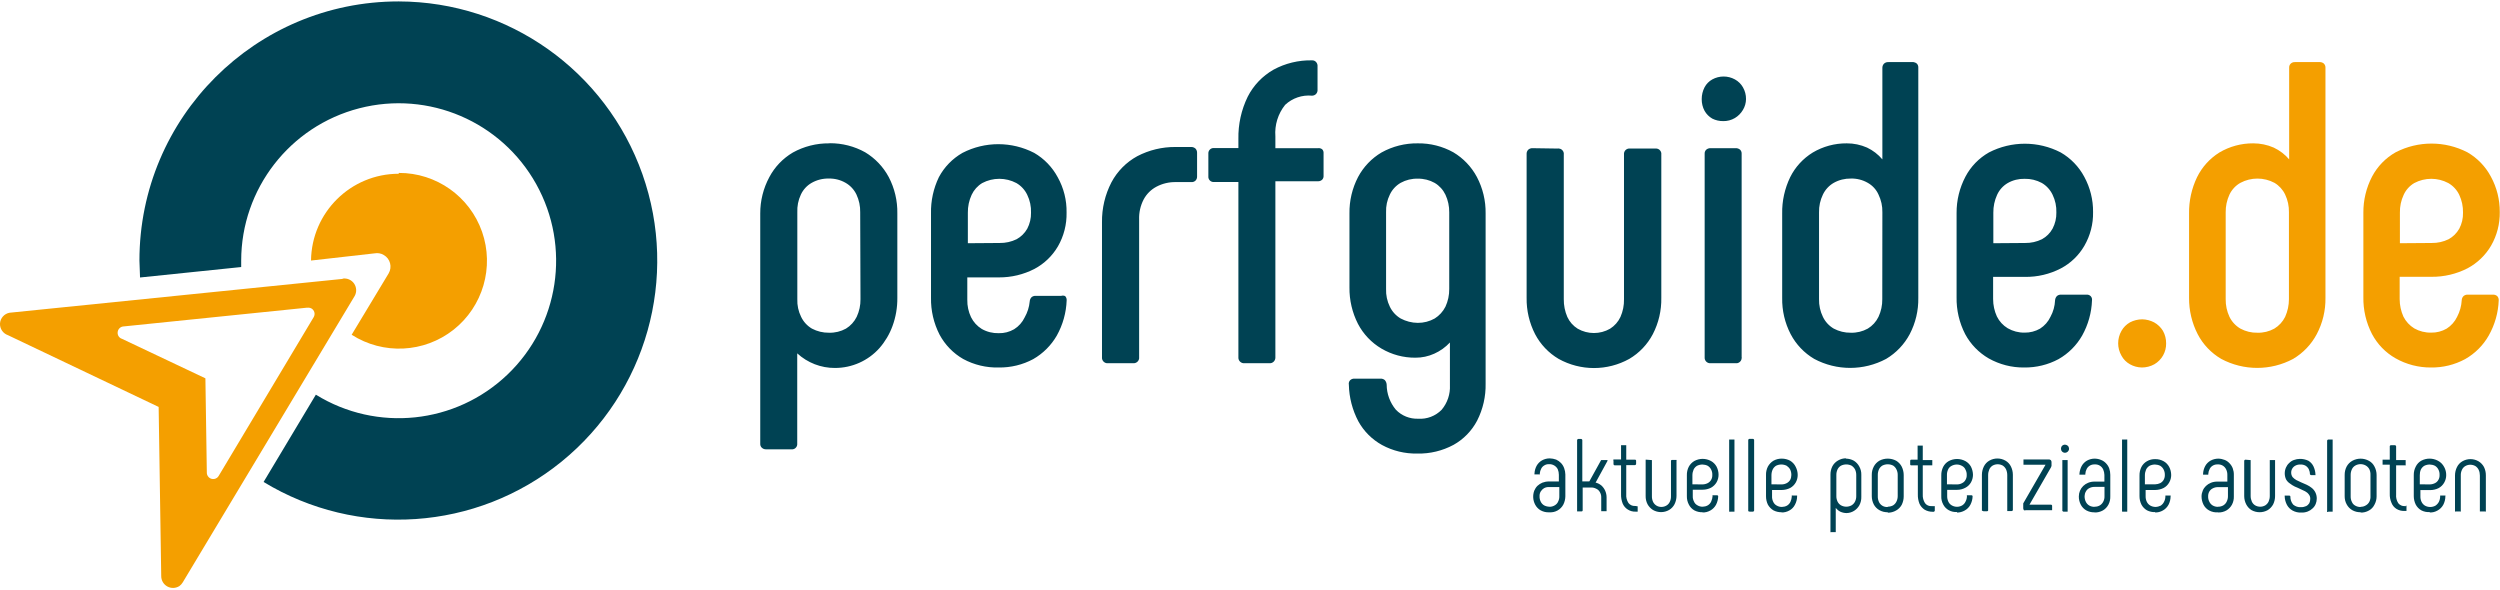 <?xml version="1.0" encoding="UTF-8"?>
<svg xmlns="http://www.w3.org/2000/svg" xmlns:xlink="http://www.w3.org/1999/xlink" width="212pt" height="50pt" viewBox="0 0 212 50" version="1.1">
<g id="surface1">
<path style=" stroke:none;fill-rule:nonzero;fill:rgb(0%,25.882%,32.549%);fill-opacity:1;" d="M 169.035 20.625 L 169.035 18.039 C 169.027 17.516 169.137 16.996 169.355 16.52 C 169.543 16.105 169.859 15.754 170.254 15.523 C 170.691 15.273 171.188 15.152 171.691 15.164 C 172.195 15.152 172.695 15.273 173.141 15.512 C 173.539 15.742 173.859 16.094 174.059 16.512 C 174.289 16.984 174.398 17.504 174.379 18.027 C 174.391 18.5 174.277 18.969 174.059 19.387 C 173.852 19.766 173.539 20.078 173.16 20.285 C 172.715 20.504 172.227 20.613 171.73 20.605 Z M 171.652 31.164 C 172.668 31.176 173.672 30.934 174.566 30.453 C 175.402 29.977 176.09 29.289 176.566 28.457 C 177.078 27.539 177.367 26.512 177.402 25.461 C 177.422 25.332 177.375 25.203 177.285 25.109 C 177.191 25.02 177.062 24.973 176.934 24.988 L 174.777 24.988 C 174.652 24.98 174.527 25.02 174.43 25.102 C 174.336 25.199 174.281 25.324 174.27 25.461 C 174.25 25.953 174.117 26.434 173.879 26.867 C 173.688 27.277 173.383 27.621 173 27.867 C 172.598 28.098 172.145 28.215 171.68 28.207 C 171.18 28.215 170.688 28.086 170.254 27.836 C 169.859 27.598 169.539 27.25 169.336 26.836 C 169.125 26.375 169.016 25.871 169.016 25.359 L 169.016 23.48 L 171.711 23.48 C 172.77 23.496 173.816 23.25 174.758 22.762 C 175.59 22.324 176.281 21.66 176.754 20.844 C 177.254 19.977 177.512 18.992 177.492 17.988 C 177.504 16.941 177.246 15.91 176.746 14.992 C 176.285 14.129 175.594 13.414 174.746 12.926 C 172.84 11.941 170.574 11.941 168.664 12.926 C 167.816 13.406 167.121 14.121 166.668 14.984 C 166.172 15.93 165.914 16.98 165.918 18.051 L 165.918 25.199 C 165.898 26.289 166.148 27.367 166.648 28.336 C 167.109 29.195 167.801 29.906 168.645 30.395 C 169.562 30.91 170.598 31.176 171.652 31.164 Z M 159.617 25.371 C 159.625 25.887 159.516 26.398 159.297 26.867 C 159.098 27.281 158.781 27.629 158.387 27.867 C 157.949 28.109 157.453 28.23 156.949 28.215 C 156.445 28.223 155.949 28.102 155.504 27.867 C 155.102 27.633 154.781 27.285 154.582 26.867 C 154.355 26.402 154.242 25.887 154.254 25.371 L 154.254 18.008 C 154.242 17.488 154.355 16.969 154.582 16.5 C 154.781 16.082 155.102 15.734 155.504 15.504 C 155.949 15.254 156.449 15.133 156.961 15.141 C 157.461 15.129 157.953 15.254 158.387 15.504 C 158.789 15.73 159.109 16.078 159.297 16.5 C 159.523 16.965 159.637 17.48 159.625 18 Z M 162.262 5.266 L 160.145 5.266 C 160.008 5.254 159.871 5.301 159.766 5.395 C 159.676 5.488 159.625 5.613 159.625 5.746 L 159.625 13.516 C 159.27 13.094 158.828 12.754 158.328 12.516 C 157.785 12.277 157.195 12.152 156.602 12.156 C 155.59 12.148 154.594 12.418 153.723 12.934 C 152.902 13.438 152.238 14.16 151.809 15.023 C 151.344 15.984 151.109 17.043 151.129 18.109 L 151.129 25.258 C 151.109 26.328 151.355 27.387 151.848 28.336 C 152.305 29.207 152.996 29.934 153.844 30.434 C 155.75 31.453 158.039 31.453 159.945 30.434 C 160.793 29.93 161.484 29.203 161.945 28.336 C 162.441 27.387 162.691 26.332 162.672 25.258 L 162.672 5.734 C 162.68 5.605 162.633 5.48 162.543 5.387 C 162.461 5.32 162.367 5.281 162.262 5.266 Z M 145.066 30.801 L 147.184 30.801 C 147.305 30.816 147.43 30.781 147.527 30.699 C 147.621 30.621 147.684 30.508 147.691 30.383 C 147.703 30.352 147.703 30.316 147.691 30.285 L 147.691 13.035 C 147.699 12.91 147.652 12.785 147.562 12.695 C 147.457 12.605 147.32 12.559 147.184 12.566 L 145.066 12.566 C 144.926 12.559 144.789 12.605 144.688 12.695 C 144.594 12.785 144.547 12.91 144.555 13.035 L 144.555 30.285 C 144.543 30.406 144.578 30.531 144.656 30.629 C 144.734 30.727 144.852 30.789 144.977 30.801 Z M 146.125 10.27 C 146.473 10.277 146.82 10.188 147.121 10.008 C 147.402 9.84 147.637 9.602 147.801 9.32 C 147.969 9.043 148.059 8.727 148.062 8.402 C 148.066 8.051 147.977 7.707 147.801 7.402 C 147.641 7.121 147.406 6.891 147.121 6.734 C 146.523 6.406 145.801 6.406 145.203 6.734 C 144.926 6.887 144.695 7.121 144.547 7.402 C 144.387 7.711 144.305 8.055 144.305 8.402 C 144.301 8.75 144.383 9.094 144.547 9.398 C 144.703 9.676 144.93 9.902 145.203 10.059 C 145.488 10.203 145.805 10.273 146.125 10.27 Z M 129.965 12.566 C 129.828 12.559 129.695 12.605 129.594 12.695 C 129.496 12.797 129.445 12.934 129.457 13.074 L 129.457 25.258 C 129.441 26.328 129.688 27.383 130.176 28.336 C 130.633 29.207 131.324 29.934 132.172 30.434 C 134.035 31.469 136.301 31.469 138.164 30.434 C 139.012 29.934 139.703 29.207 140.16 28.336 C 140.652 27.387 140.898 26.328 140.879 25.258 L 140.879 13.105 C 140.895 12.984 140.859 12.859 140.781 12.766 C 140.707 12.668 140.594 12.609 140.473 12.598 C 140.438 12.59 140.406 12.59 140.371 12.598 L 138.223 12.598 C 138.102 12.582 137.98 12.617 137.883 12.695 C 137.789 12.77 137.727 12.883 137.715 13.004 L 137.715 25.371 C 137.727 25.887 137.625 26.402 137.414 26.879 C 137.223 27.289 136.918 27.633 136.535 27.875 C 135.688 28.363 134.641 28.363 133.789 27.875 C 133.406 27.637 133.098 27.289 132.91 26.879 C 132.703 26.402 132.602 25.887 132.609 25.371 L 132.609 13.105 C 132.625 12.984 132.59 12.859 132.512 12.766 C 132.438 12.668 132.324 12.609 132.203 12.598 C 132.168 12.586 132.133 12.586 132.102 12.598 Z M 120.227 27.379 C 119.723 27.375 119.223 27.246 118.777 27.008 C 118.379 26.773 118.059 26.426 117.859 26.008 C 117.629 25.539 117.52 25.023 117.539 24.5 L 117.539 18 C 117.52 17.48 117.629 16.965 117.859 16.5 C 118.055 16.082 118.379 15.734 118.777 15.504 C 119.223 15.258 119.723 15.137 120.227 15.152 C 120.73 15.141 121.227 15.266 121.664 15.512 C 122.059 15.746 122.375 16.094 122.574 16.512 C 122.793 16.98 122.902 17.492 122.895 18.008 L 122.895 24.5 C 122.902 25.02 122.793 25.535 122.574 26.008 C 122.367 26.418 122.055 26.762 121.664 27.008 C 121.227 27.254 120.73 27.383 120.227 27.379 Z M 120.227 12.156 C 119.156 12.141 118.098 12.406 117.16 12.926 C 116.316 13.422 115.625 14.145 115.164 15.012 C 114.668 15.965 114.418 17.027 114.434 18.098 L 114.434 24.379 C 114.422 25.449 114.668 26.504 115.152 27.457 C 115.609 28.332 116.301 29.062 117.152 29.562 C 118.023 30.074 119.016 30.34 120.027 30.332 C 120.578 30.336 121.125 30.219 121.625 29.992 C 122.125 29.77 122.578 29.445 122.953 29.043 L 122.953 32.66 C 122.992 33.418 122.742 34.164 122.254 34.746 C 121.734 35.281 121 35.559 120.258 35.508 C 119.547 35.531 118.863 35.258 118.371 34.746 C 117.871 34.148 117.594 33.398 117.59 32.621 C 117.582 32.477 117.527 32.34 117.43 32.23 C 117.332 32.148 117.207 32.105 117.082 32.109 L 114.855 32.109 C 114.715 32.102 114.582 32.152 114.484 32.25 C 114.395 32.352 114.355 32.488 114.383 32.621 C 114.406 33.707 114.684 34.777 115.191 35.734 C 115.656 36.578 116.352 37.27 117.191 37.734 C 118.109 38.234 119.141 38.484 120.188 38.461 C 121.258 38.488 122.32 38.23 123.262 37.723 C 124.117 37.246 124.809 36.531 125.262 35.668 C 125.758 34.691 126.004 33.613 125.98 32.52 L 125.98 18.098 C 125.996 17.023 125.742 15.961 125.242 15.012 C 124.781 14.145 124.09 13.418 123.242 12.914 C 122.32 12.402 121.281 12.141 120.227 12.156 Z M 111.77 12.566 L 108.152 12.566 L 108.152 11.566 C 108.078 10.602 108.375 9.645 108.98 8.891 C 109.594 8.316 110.422 8.035 111.258 8.113 C 111.387 8.113 111.508 8.062 111.598 7.973 C 111.695 7.871 111.742 7.73 111.727 7.594 L 111.727 5.633 C 111.742 5.496 111.695 5.355 111.598 5.254 C 111.512 5.16 111.387 5.109 111.258 5.117 C 110.117 5.094 108.988 5.367 107.984 5.914 C 107.051 6.449 106.293 7.242 105.805 8.203 C 105.262 9.316 104.992 10.547 105.016 11.785 L 105.016 12.555 L 102.938 12.555 C 102.699 12.539 102.492 12.715 102.469 12.957 L 102.469 14.953 C 102.457 15.07 102.496 15.188 102.57 15.277 C 102.645 15.367 102.754 15.422 102.867 15.434 L 105.016 15.434 L 105.016 30.285 C 104.992 30.543 105.18 30.77 105.438 30.801 L 107.645 30.801 C 107.77 30.812 107.895 30.77 107.992 30.684 C 108.086 30.598 108.145 30.48 108.152 30.352 L 108.152 15.371 L 111.77 15.371 C 111.895 15.375 112.02 15.328 112.117 15.242 C 112.207 15.148 112.25 15.02 112.238 14.895 L 112.238 12.996 C 112.25 12.871 112.207 12.746 112.117 12.656 C 112.016 12.582 111.891 12.547 111.77 12.566 Z M 93.969 30.801 L 96.086 30.801 C 96.34 30.824 96.566 30.645 96.598 30.395 L 96.598 18.617 C 96.578 18.027 96.707 17.445 96.977 16.922 C 97.223 16.457 97.602 16.078 98.066 15.832 C 98.574 15.562 99.145 15.43 99.723 15.441 L 101.031 15.441 C 101.16 15.453 101.289 15.402 101.383 15.312 C 101.469 15.223 101.516 15.098 101.512 14.973 L 101.512 12.977 C 101.52 12.84 101.473 12.707 101.383 12.605 C 101.285 12.516 101.16 12.465 101.031 12.465 L 99.691 12.465 C 98.559 12.453 97.441 12.723 96.438 13.246 C 95.508 13.754 94.746 14.527 94.25 15.461 C 93.707 16.508 93.434 17.672 93.449 18.848 L 93.449 30.285 C 93.422 30.539 93.605 30.77 93.859 30.801 Z M 82.074 20.625 L 82.074 18.039 C 82.066 17.516 82.176 16.996 82.395 16.52 C 82.59 16.105 82.902 15.758 83.293 15.523 C 84.199 15.043 85.285 15.043 86.191 15.523 C 86.59 15.754 86.91 16.102 87.109 16.52 C 87.34 16.992 87.449 17.516 87.43 18.039 C 87.441 18.512 87.328 18.98 87.109 19.398 C 86.898 19.77 86.586 20.078 86.211 20.285 C 85.762 20.504 85.27 20.613 84.773 20.605 Z M 84.703 31.164 C 85.719 31.176 86.723 30.934 87.617 30.453 C 88.449 29.977 89.141 29.285 89.617 28.457 C 90.129 27.539 90.418 26.512 90.453 25.461 C 90.461 25.328 90.414 25.203 90.324 25.109 C 90.219 25.059 90.098 25.055 89.984 25.09 L 87.828 25.09 C 87.703 25.078 87.578 25.121 87.48 25.199 C 87.383 25.297 87.328 25.426 87.32 25.559 C 87.277 26.039 87.129 26.5 86.891 26.918 C 86.695 27.328 86.387 27.676 86 27.918 C 85.605 28.148 85.152 28.266 84.691 28.254 C 84.188 28.266 83.691 28.145 83.254 27.895 C 82.863 27.656 82.547 27.309 82.344 26.898 C 82.125 26.438 82.016 25.93 82.027 25.418 L 82.027 23.523 L 84.723 23.523 C 85.766 23.527 86.793 23.281 87.719 22.805 C 88.551 22.363 89.242 21.699 89.715 20.887 C 90.215 20.016 90.465 19.031 90.445 18.027 C 90.465 16.98 90.207 15.949 89.695 15.031 C 89.234 14.172 88.543 13.453 87.699 12.965 C 85.789 11.98 83.523 11.98 81.617 12.965 C 80.77 13.449 80.078 14.16 79.617 15.023 C 79.156 15.98 78.926 17.035 78.949 18.098 L 78.949 25.25 C 78.93 26.34 79.18 27.418 79.68 28.387 C 80.141 29.242 80.832 29.957 81.676 30.441 C 82.605 30.945 83.648 31.191 84.703 31.164 Z M 72.969 25.371 C 72.977 25.887 72.867 26.398 72.648 26.867 C 72.445 27.281 72.129 27.629 71.738 27.867 C 71.301 28.109 70.801 28.23 70.301 28.215 C 69.797 28.223 69.297 28.102 68.852 27.867 C 68.453 27.633 68.133 27.285 67.934 26.867 C 67.703 26.402 67.594 25.887 67.613 25.371 L 67.613 18.008 C 67.59 17.488 67.691 16.973 67.914 16.5 C 68.109 16.082 68.43 15.73 68.832 15.504 C 69.273 15.254 69.773 15.129 70.281 15.141 C 70.781 15.129 71.273 15.254 71.707 15.504 C 72.109 15.734 72.43 16.082 72.629 16.5 C 72.848 16.969 72.957 17.48 72.945 18 Z M 70.309 12.156 C 69.234 12.145 68.176 12.414 67.234 12.934 C 66.387 13.434 65.695 14.156 65.238 15.023 C 64.73 15.969 64.465 17.027 64.469 18.098 L 64.469 37.633 C 64.461 37.762 64.512 37.887 64.609 37.973 C 64.711 38.066 64.848 38.113 64.988 38.102 L 67.133 38.102 C 67.25 38.113 67.367 38.074 67.453 37.996 C 67.543 37.918 67.598 37.809 67.605 37.695 L 67.605 29.965 C 68.477 30.766 69.625 31.211 70.809 31.203 C 72.246 31.203 73.617 30.594 74.574 29.523 C 75.055 28.973 75.434 28.336 75.684 27.648 C 75.965 26.883 76.102 26.074 76.094 25.258 L 76.094 18.098 C 76.113 17.023 75.863 15.965 75.363 15.012 C 74.898 14.145 74.211 13.422 73.367 12.914 C 72.449 12.402 71.418 12.141 70.371 12.145 Z M 70.309 12.156 "/>
<path style=" stroke:none;fill-rule:nonzero;fill:rgb(95.686%,62.353%,0%);fill-opacity:1;" d="M 203.512 20.625 L 203.512 18.039 C 203.5 17.516 203.609 16.996 203.832 16.52 C 204.02 16.105 204.336 15.754 204.73 15.523 C 205.633 15.043 206.715 15.043 207.617 15.523 C 208.02 15.754 208.344 16.102 208.543 16.52 C 208.766 16.996 208.875 17.516 208.863 18.039 C 208.875 18.512 208.766 18.98 208.543 19.398 C 208.332 19.77 208.02 20.078 207.645 20.285 C 207.199 20.504 206.707 20.613 206.207 20.605 Z M 206.137 31.164 C 207.152 31.18 208.152 30.934 209.043 30.453 C 209.879 29.98 210.57 29.289 211.043 28.457 C 211.562 27.539 211.855 26.512 211.891 25.461 C 211.898 25.328 211.852 25.203 211.762 25.109 C 211.664 25.023 211.539 24.98 211.41 24.988 L 209.262 24.988 C 209.137 24.98 209.012 25.02 208.914 25.102 C 208.816 25.195 208.758 25.324 208.754 25.461 C 208.727 25.953 208.594 26.43 208.363 26.867 C 208.168 27.277 207.859 27.625 207.477 27.867 C 207.078 28.098 206.625 28.215 206.168 28.207 C 205.664 28.219 205.168 28.094 204.73 27.848 C 204.336 27.605 204.016 27.262 203.809 26.848 C 203.602 26.383 203.492 25.879 203.492 25.371 L 203.492 23.473 L 206.188 23.473 C 207.25 23.484 208.297 23.238 209.242 22.754 C 210.074 22.312 210.766 21.648 211.242 20.836 C 211.742 19.969 211.996 18.98 211.98 17.98 C 211.988 16.934 211.73 15.902 211.23 14.984 C 210.773 14.121 210.082 13.402 209.234 12.914 C 207.324 11.93 205.059 11.93 203.152 12.914 C 202.301 13.395 201.609 14.109 201.152 14.973 C 200.66 15.918 200.406 16.973 200.414 18.039 L 200.414 25.191 C 200.395 26.281 200.645 27.355 201.145 28.324 C 201.602 29.188 202.293 29.902 203.141 30.383 C 204.055 30.902 205.086 31.168 206.137 31.164 Z M 194.102 25.371 C 194.102 25.887 193.992 26.395 193.781 26.867 C 193.578 27.281 193.258 27.629 192.863 27.867 C 192.426 28.109 191.93 28.23 191.426 28.215 C 190.926 28.227 190.43 28.105 189.988 27.867 C 189.586 27.633 189.262 27.285 189.059 26.867 C 188.84 26.398 188.73 25.887 188.738 25.371 L 188.738 18.008 C 188.73 17.488 188.84 16.973 189.059 16.5 C 189.258 16.082 189.582 15.73 189.988 15.504 C 190.891 15.023 191.973 15.023 192.875 15.504 C 193.27 15.738 193.586 16.086 193.781 16.5 C 194.004 16.969 194.113 17.48 194.102 18 Z M 196.75 5.266 L 194.633 5.266 C 194.492 5.254 194.355 5.301 194.254 5.395 C 194.16 5.488 194.113 5.613 194.121 5.746 L 194.121 13.516 C 193.762 13.094 193.316 12.754 192.812 12.516 C 192.266 12.277 191.676 12.156 191.078 12.156 C 190.066 12.148 189.07 12.418 188.199 12.934 C 187.391 13.441 186.734 14.164 186.312 15.023 C 185.848 15.984 185.617 17.043 185.633 18.109 L 185.633 25.258 C 185.625 26.328 185.875 27.387 186.363 28.336 C 186.816 29.211 187.512 29.938 188.359 30.434 C 190.266 31.453 192.555 31.453 194.461 30.434 C 195.309 29.93 196 29.207 196.461 28.336 C 196.961 27.391 197.215 26.332 197.199 25.258 L 197.199 5.734 C 197.203 5.605 197.152 5.477 197.059 5.387 C 196.969 5.312 196.863 5.273 196.75 5.266 Z M 181.629 31.164 C 182 31.164 182.363 31.07 182.688 30.891 C 183.316 30.527 183.699 29.852 183.688 29.125 C 183.691 28.75 183.602 28.383 183.418 28.055 C 183.234 27.754 182.977 27.508 182.668 27.336 C 182.359 27.176 182.016 27.086 181.668 27.078 C 181.305 27.078 180.941 27.168 180.621 27.336 C 180.32 27.508 180.07 27.754 179.902 28.055 C 179.527 28.711 179.527 29.512 179.902 30.164 C 180.066 30.469 180.316 30.723 180.621 30.891 C 180.93 31.066 181.273 31.156 181.629 31.164 Z M 181.629 31.164 "/>
<path style=" stroke:none;fill-rule:nonzero;fill:rgb(0%,25.882%,32.549%);fill-opacity:1;" d="M 190.398 38.98 C 190.352 38.988 190.316 39.027 190.309 39.07 L 190.309 42.066 C 190.309 42.312 190.367 42.551 190.477 42.766 C 190.582 42.969 190.734 43.137 190.926 43.258 C 191.355 43.496 191.879 43.496 192.305 43.258 C 192.5 43.137 192.656 42.969 192.766 42.766 C 192.871 42.551 192.926 42.312 192.926 42.066 L 192.926 39.07 C 192.93 39.051 192.93 39.031 192.926 39.012 C 192.902 39.004 192.875 39.004 192.855 39.012 L 192.477 39.012 C 192.469 39.031 192.469 39.051 192.477 39.07 L 192.477 42.066 C 192.477 42.23 192.441 42.391 192.375 42.539 C 192.312 42.668 192.215 42.777 192.094 42.855 C 191.828 43.008 191.504 43.008 191.238 42.855 C 191.113 42.781 191.016 42.668 190.957 42.539 C 190.891 42.391 190.855 42.23 190.855 42.066 L 190.855 39.07 C 190.863 39.051 190.863 39.031 190.855 39.012 C 190.836 39.004 190.809 39.004 190.785 39.012 Z M 188.102 42.977 C 187.941 42.984 187.781 42.949 187.641 42.867 C 187.516 42.793 187.414 42.68 187.352 42.547 C 187.277 42.406 187.242 42.246 187.25 42.09 C 187.246 41.953 187.277 41.816 187.34 41.699 C 187.41 41.578 187.508 41.48 187.633 41.418 C 187.77 41.344 187.922 41.305 188.082 41.309 L 188.93 41.309 L 188.93 42.066 C 188.934 42.227 188.898 42.383 188.828 42.527 C 188.77 42.66 188.672 42.77 188.551 42.848 C 188.414 42.93 188.258 42.973 188.102 42.969 Z M 188.102 43.457 C 188.344 43.465 188.586 43.406 188.801 43.285 C 188.996 43.168 189.16 43 189.27 42.797 C 189.383 42.582 189.438 42.34 189.43 42.098 L 189.43 40.262 C 189.434 40.078 189.402 39.895 189.34 39.723 C 189.281 39.562 189.188 39.414 189.07 39.293 C 188.957 39.168 188.816 39.066 188.66 39.004 C 188.484 38.934 188.297 38.895 188.109 38.891 C 187.879 38.895 187.652 38.953 187.453 39.062 C 187.262 39.172 187.105 39.328 187 39.523 C 186.891 39.727 186.828 39.957 186.82 40.191 C 186.82 40.191 186.82 40.191 186.82 40.25 C 186.84 40.258 186.863 40.258 186.883 40.25 L 187.203 40.25 C 187.219 40.262 187.242 40.262 187.262 40.25 C 187.27 40.23 187.27 40.211 187.262 40.191 C 187.27 40.039 187.312 39.895 187.383 39.762 C 187.441 39.645 187.535 39.547 187.652 39.48 C 187.77 39.41 187.91 39.375 188.051 39.383 C 188.359 39.359 188.652 39.527 188.781 39.812 C 188.848 39.953 188.883 40.113 188.879 40.27 L 188.879 40.84 L 188.031 40.84 C 187.844 40.836 187.656 40.871 187.48 40.941 C 187.324 41.004 187.184 41.094 187.062 41.211 C 186.945 41.324 186.852 41.457 186.793 41.609 C 186.727 41.762 186.691 41.93 186.691 42.098 C 186.691 42.344 186.75 42.586 186.863 42.809 C 186.969 43.008 187.133 43.176 187.332 43.285 C 187.566 43.414 187.836 43.469 188.102 43.445 Z M 181.887 41.07 L 181.887 40.301 C 181.887 40.137 181.922 39.973 181.988 39.82 C 182.051 39.688 182.152 39.578 182.277 39.5 C 182.422 39.43 182.578 39.391 182.738 39.391 C 182.895 39.395 183.047 39.43 183.188 39.5 C 183.312 39.578 183.414 39.688 183.477 39.82 C 183.551 39.961 183.582 40.121 183.578 40.281 C 183.582 40.422 183.547 40.566 183.477 40.691 C 183.41 40.809 183.309 40.906 183.188 40.969 C 183.055 41.031 182.914 41.066 182.766 41.07 Z M 182.738 43.457 C 182.977 43.465 183.211 43.406 183.418 43.285 C 183.613 43.176 183.777 43.008 183.887 42.809 C 184.004 42.586 184.066 42.34 184.066 42.09 C 184.078 42.066 184.078 42.039 184.066 42.02 L 183.688 42.02 C 183.688 42.02 183.637 42.02 183.625 42.02 C 183.617 42.039 183.617 42.066 183.625 42.09 C 183.625 42.254 183.586 42.414 183.508 42.559 C 183.445 42.688 183.348 42.797 183.227 42.879 C 183.09 42.945 182.941 42.984 182.789 42.988 C 182.629 42.988 182.473 42.945 182.336 42.867 C 182.211 42.793 182.109 42.68 182.047 42.547 C 181.98 42.406 181.945 42.246 181.949 42.09 L 181.949 41.551 L 182.766 41.551 C 183.012 41.547 183.258 41.492 183.477 41.379 C 183.676 41.273 183.836 41.113 183.945 40.918 C 184.059 40.727 184.117 40.504 184.117 40.281 C 184.113 40.039 184.059 39.805 183.945 39.59 C 183.836 39.391 183.676 39.223 183.477 39.113 C 183.258 38.992 183.016 38.93 182.766 38.934 C 182.52 38.926 182.273 38.988 182.059 39.113 C 181.859 39.227 181.695 39.398 181.59 39.602 C 181.48 39.824 181.426 40.07 181.43 40.32 L 181.43 42.066 C 181.426 42.32 181.484 42.57 181.598 42.797 C 181.707 43 181.871 43.164 182.066 43.277 C 182.285 43.387 182.523 43.438 182.766 43.426 Z M 180.012 43.387 L 180.332 43.387 C 180.348 43.398 180.371 43.398 180.391 43.387 C 180.398 43.367 180.398 43.348 180.391 43.328 L 180.391 37.336 C 180.398 37.316 180.398 37.293 180.391 37.273 C 180.371 37.262 180.348 37.262 180.332 37.273 L 180.012 37.273 C 179.992 37.266 179.969 37.266 179.949 37.273 C 179.949 37.273 179.949 37.273 179.949 37.336 L 179.949 43.328 C 179.949 43.328 179.949 43.328 179.949 43.387 C 179.973 43.391 179.992 43.387 180.012 43.375 Z M 177.625 42.977 C 177.465 42.984 177.305 42.949 177.164 42.867 C 177.039 42.793 176.938 42.68 176.875 42.547 C 176.801 42.398 176.77 42.234 176.773 42.066 C 176.777 41.93 176.812 41.797 176.883 41.68 C 176.945 41.559 177.043 41.461 177.164 41.398 C 177.301 41.324 177.457 41.285 177.613 41.289 L 178.461 41.289 L 178.461 42.066 C 178.469 42.227 178.434 42.387 178.363 42.527 C 178.301 42.656 178.203 42.77 178.082 42.848 C 177.945 42.934 177.785 42.973 177.625 42.969 Z M 177.625 43.457 C 177.867 43.465 178.109 43.406 178.324 43.285 C 178.523 43.172 178.684 43 178.793 42.797 C 178.906 42.582 178.961 42.34 178.953 42.098 L 178.953 40.262 C 178.953 40.078 178.922 39.895 178.863 39.723 C 178.805 39.562 178.711 39.414 178.594 39.293 C 178.477 39.164 178.332 39.066 178.172 39.004 C 178.004 38.93 177.82 38.895 177.633 38.891 C 177.402 38.891 177.176 38.949 176.973 39.062 C 176.785 39.172 176.629 39.328 176.523 39.523 C 176.414 39.73 176.352 39.957 176.336 40.191 C 176.328 40.211 176.328 40.23 176.336 40.25 C 176.355 40.258 176.375 40.258 176.395 40.25 L 176.773 40.25 C 176.793 40.258 176.816 40.258 176.836 40.25 C 176.844 40.23 176.844 40.211 176.836 40.191 C 176.844 40.039 176.883 39.895 176.953 39.762 C 177.016 39.645 177.109 39.547 177.223 39.48 C 177.344 39.41 177.484 39.375 177.625 39.383 C 177.934 39.359 178.223 39.527 178.352 39.812 C 178.414 39.957 178.449 40.113 178.453 40.27 L 178.453 40.84 L 177.625 40.84 C 177.438 40.836 177.25 40.871 177.074 40.941 C 176.918 41.004 176.777 41.094 176.656 41.211 C 176.418 41.445 176.285 41.766 176.285 42.098 C 176.281 42.344 176.34 42.59 176.457 42.809 C 176.562 43.008 176.727 43.176 176.926 43.285 C 177.141 43.398 177.379 43.457 177.625 43.445 Z M 174.945 43.387 L 175.266 43.387 C 175.289 43.395 175.312 43.395 175.336 43.387 C 175.344 43.367 175.344 43.348 175.336 43.328 L 175.336 39.07 C 175.344 39.051 175.344 39.031 175.336 39.012 C 175.312 39.004 175.289 39.004 175.266 39.012 L 174.887 39.012 C 174.883 39.031 174.883 39.051 174.887 39.07 L 174.887 43.285 C 174.883 43.305 174.883 43.328 174.887 43.348 C 174.91 43.355 174.934 43.355 174.957 43.348 Z M 175.105 38.395 C 175.23 38.395 175.344 38.328 175.406 38.223 C 175.438 38.172 175.457 38.113 175.457 38.055 C 175.453 37.961 175.418 37.871 175.355 37.805 C 175.285 37.746 175.199 37.711 175.105 37.703 C 175.016 37.707 174.93 37.742 174.867 37.805 C 174.738 37.941 174.738 38.156 174.867 38.293 C 174.934 38.359 175.023 38.398 175.117 38.395 Z M 172.051 42.879 L 173.918 39.641 C 173.941 39.602 173.957 39.559 173.969 39.512 L 173.969 39.184 C 173.969 39.121 173.949 39.066 173.91 39.023 C 173.867 38.984 173.812 38.961 173.758 38.961 L 171.66 38.961 C 171.641 38.953 171.613 38.953 171.59 38.961 C 171.586 38.98 171.586 39.004 171.59 39.023 L 171.59 39.34 C 171.586 39.363 171.586 39.391 171.59 39.41 L 173.461 39.41 L 171.57 42.688 C 171.566 42.73 171.566 42.773 171.57 42.816 L 171.57 43.105 C 171.57 43.164 171.594 43.223 171.633 43.266 C 171.68 43.289 171.734 43.289 171.781 43.266 L 174.02 43.266 C 174.023 43.242 174.023 43.219 174.02 43.195 L 174.02 42.879 C 174.016 42.836 173.98 42.801 173.938 42.797 L 172.082 42.797 Z M 168.188 43.355 L 168.504 43.355 C 168.551 43.355 168.59 43.324 168.594 43.277 L 168.594 40.281 C 168.594 40.117 168.629 39.953 168.695 39.801 C 168.754 39.668 168.852 39.559 168.977 39.48 C 169.242 39.332 169.566 39.332 169.832 39.48 C 169.953 39.559 170.051 39.672 170.113 39.801 C 170.18 39.953 170.215 40.117 170.215 40.281 L 170.215 43.336 L 170.602 43.336 C 170.645 43.332 170.68 43.301 170.691 43.258 L 170.691 40.262 C 170.691 40.016 170.633 39.77 170.523 39.551 C 170.422 39.348 170.262 39.176 170.062 39.062 C 169.641 38.82 169.121 38.82 168.695 39.062 C 168.496 39.176 168.336 39.348 168.234 39.551 C 168.125 39.77 168.066 40.016 168.066 40.262 L 168.066 43.258 C 168.059 43.277 168.059 43.297 168.066 43.316 C 168.09 43.328 168.121 43.328 168.145 43.316 Z M 165.102 41.07 L 165.102 40.301 C 165.094 40.141 165.125 39.98 165.191 39.832 C 165.246 39.695 165.348 39.582 165.48 39.512 C 165.621 39.434 165.777 39.391 165.938 39.391 C 166.098 39.391 166.25 39.434 166.387 39.512 C 166.52 39.582 166.621 39.695 166.676 39.832 C 166.75 39.969 166.785 40.125 166.777 40.281 C 166.785 40.426 166.75 40.566 166.676 40.691 C 166.613 40.812 166.512 40.91 166.387 40.969 C 166.25 41.047 166.094 41.082 165.938 41.078 Z M 165.938 43.465 C 166.176 43.469 166.41 43.406 166.617 43.285 C 166.816 43.176 166.98 43.008 167.086 42.809 C 167.203 42.586 167.27 42.34 167.277 42.09 C 167.277 42.039 167.238 42 167.188 42 L 166.797 42 C 166.781 42.02 166.781 42.047 166.797 42.066 C 166.797 42.23 166.754 42.395 166.676 42.539 C 166.617 42.668 166.52 42.777 166.398 42.855 C 166.125 43.016 165.785 43.016 165.508 42.855 C 165.383 42.785 165.281 42.672 165.219 42.539 C 165.152 42.391 165.117 42.23 165.121 42.066 L 165.121 41.539 L 165.957 41.539 C 166.207 41.539 166.449 41.477 166.668 41.359 C 166.863 41.258 167.027 41.102 167.137 40.91 C 167.246 40.715 167.305 40.496 167.309 40.27 C 167.305 40.027 167.246 39.789 167.137 39.57 C 167.027 39.375 166.867 39.211 166.668 39.102 C 166.227 38.863 165.691 38.863 165.25 39.102 C 165.047 39.215 164.887 39.387 164.781 39.59 C 164.672 39.812 164.617 40.055 164.621 40.301 L 164.621 42.066 C 164.609 42.32 164.668 42.566 164.789 42.789 C 164.895 42.992 165.059 43.156 165.258 43.266 C 165.477 43.387 165.723 43.438 165.969 43.418 Z M 163.941 42.918 L 163.793 42.918 C 163.578 42.934 163.371 42.84 163.242 42.668 C 163.102 42.449 163.035 42.188 163.051 41.93 L 163.051 39.461 L 163.859 39.461 C 163.867 39.438 163.867 39.414 163.859 39.391 L 163.859 39.07 C 163.867 39.051 163.867 39.031 163.859 39.012 C 163.84 39.004 163.812 39.004 163.793 39.012 L 163.051 39.012 L 163.051 37.844 C 163.059 37.824 163.059 37.805 163.051 37.785 C 163.051 37.785 163.051 37.785 162.992 37.785 L 162.613 37.785 C 162.605 37.805 162.605 37.824 162.613 37.844 L 162.613 38.98 L 162.074 38.98 C 162.023 38.98 161.984 39.023 161.984 39.07 L 161.984 39.371 C 161.98 39.395 161.988 39.418 162.004 39.434 C 162.02 39.453 162.039 39.461 162.062 39.461 L 162.633 39.461 L 162.633 41.918 C 162.625 42.191 162.672 42.465 162.773 42.719 C 162.863 42.922 163.016 43.094 163.203 43.219 C 163.406 43.336 163.637 43.398 163.871 43.398 L 163.98 43.398 C 164.027 43.391 164.062 43.352 164.07 43.309 L 164.07 42.988 C 164.078 42.969 164.078 42.945 164.07 42.926 C 164.047 42.914 164.016 42.914 163.992 42.926 Z M 160.074 42.996 C 159.918 43.004 159.762 42.969 159.625 42.887 C 159.5 42.812 159.398 42.699 159.336 42.566 C 159.27 42.422 159.234 42.262 159.238 42.098 L 159.238 40.281 C 159.234 40.117 159.27 39.953 159.336 39.801 C 159.398 39.668 159.5 39.559 159.625 39.48 C 159.91 39.336 160.25 39.336 160.535 39.48 C 160.656 39.559 160.754 39.672 160.816 39.801 C 160.891 39.949 160.93 40.113 160.926 40.281 L 160.926 42.066 C 160.926 42.23 160.891 42.391 160.816 42.539 C 160.754 42.668 160.656 42.777 160.535 42.855 C 160.395 42.93 160.242 42.965 160.086 42.969 Z M 160.074 43.477 C 160.328 43.48 160.578 43.414 160.797 43.285 C 160.992 43.176 161.156 43.008 161.266 42.809 C 161.375 42.586 161.434 42.344 161.434 42.098 L 161.434 40.281 C 161.434 40.035 161.375 39.793 161.266 39.57 C 161.16 39.363 160.996 39.191 160.797 39.07 C 160.348 38.832 159.812 38.832 159.367 39.07 C 159.168 39.188 159.004 39.359 158.898 39.562 C 158.781 39.781 158.723 40.023 158.727 40.27 L 158.727 42.066 C 158.727 42.316 158.785 42.559 158.898 42.777 C 159.004 42.977 159.168 43.145 159.367 43.258 C 159.586 43.383 159.836 43.445 160.086 43.438 Z M 157.41 42.066 C 157.414 42.227 157.379 42.383 157.309 42.527 C 157.246 42.66 157.145 42.77 157.02 42.848 C 156.738 43.008 156.395 43.008 156.109 42.848 C 155.984 42.773 155.883 42.66 155.82 42.527 C 155.754 42.383 155.719 42.227 155.723 42.066 L 155.723 40.281 C 155.719 40.117 155.754 39.957 155.82 39.812 C 155.883 39.68 155.984 39.566 156.109 39.492 C 156.398 39.348 156.734 39.348 157.02 39.492 C 157.141 39.574 157.242 39.684 157.309 39.812 C 157.379 39.957 157.41 40.117 157.41 40.281 Z M 156.562 38.863 C 156.316 38.859 156.074 38.926 155.863 39.051 C 155.664 39.164 155.5 39.332 155.391 39.531 C 155.277 39.754 155.219 40 155.223 40.25 L 155.223 45.062 C 155.219 45.086 155.219 45.105 155.223 45.125 C 155.242 45.141 155.27 45.141 155.293 45.125 L 155.672 45.125 C 155.68 45.105 155.68 45.082 155.672 45.062 L 155.672 43.066 C 155.773 43.199 155.902 43.309 156.051 43.387 C 156.219 43.465 156.402 43.508 156.59 43.508 C 156.816 43.504 157.039 43.438 157.23 43.316 C 157.418 43.199 157.574 43.031 157.68 42.836 C 157.793 42.617 157.848 42.375 157.84 42.129 L 157.84 40.27 C 157.848 40.023 157.789 39.777 157.668 39.562 C 157.562 39.359 157.402 39.191 157.211 39.07 C 157 38.953 156.762 38.891 156.52 38.891 Z M 150.219 41.07 L 150.219 40.301 C 150.219 40.137 150.25 39.973 150.32 39.82 C 150.379 39.691 150.477 39.582 150.598 39.5 C 150.887 39.352 151.23 39.352 151.516 39.5 C 151.637 39.582 151.738 39.691 151.809 39.82 C 151.875 39.965 151.91 40.121 151.906 40.281 C 151.906 40.422 151.875 40.562 151.809 40.691 C 151.738 40.809 151.637 40.906 151.516 40.969 C 151.375 41.043 151.219 41.082 151.059 41.078 Z M 151.059 43.457 C 151.297 43.465 151.539 43.406 151.746 43.285 C 151.945 43.176 152.105 43.012 152.207 42.809 C 152.328 42.586 152.395 42.34 152.395 42.09 C 152.402 42.066 152.402 42.043 152.395 42.02 L 152.008 42.02 C 151.988 42.008 151.965 42.008 151.945 42.02 C 151.93 42.039 151.93 42.066 151.945 42.09 C 151.938 42.25 151.895 42.41 151.828 42.559 C 151.766 42.691 151.664 42.801 151.535 42.879 C 151.406 42.949 151.258 42.984 151.109 42.988 C 150.949 42.992 150.793 42.949 150.656 42.867 C 150.527 42.797 150.426 42.684 150.367 42.547 C 150.297 42.406 150.262 42.246 150.27 42.09 L 150.27 41.551 L 151.098 41.551 C 151.344 41.547 151.586 41.492 151.809 41.379 C 152.004 41.273 152.164 41.113 152.277 40.918 C 152.387 40.727 152.445 40.504 152.445 40.281 C 152.445 40.039 152.387 39.805 152.277 39.59 C 152.176 39.375 152.012 39.195 151.809 39.07 C 151.59 38.953 151.344 38.891 151.098 38.891 C 150.848 38.887 150.605 38.949 150.387 39.07 C 150.191 39.191 150.031 39.359 149.918 39.562 C 149.805 39.785 149.75 40.031 149.758 40.281 L 149.758 42.066 C 149.754 42.32 149.809 42.57 149.918 42.797 C 150.031 42.996 150.191 43.16 150.387 43.277 C 150.605 43.391 150.852 43.445 151.098 43.438 Z M 148.34 43.387 L 148.66 43.387 C 148.707 43.379 148.742 43.344 148.75 43.297 L 148.75 37.305 C 148.742 37.258 148.707 37.223 148.66 37.215 L 148.34 37.215 C 148.297 37.223 148.258 37.258 148.25 37.305 L 148.25 43.297 C 148.246 43.316 148.246 43.336 148.25 43.355 C 148.273 43.367 148.301 43.367 148.32 43.355 Z M 146.703 43.387 L 147.082 43.387 C 147.09 43.367 147.09 43.348 147.082 43.328 L 147.082 37.336 C 147.09 37.316 147.09 37.293 147.082 37.273 L 146.703 37.273 C 146.68 37.266 146.656 37.266 146.633 37.273 C 146.629 37.293 146.629 37.316 146.633 37.336 L 146.633 43.328 C 146.633 43.375 146.672 43.418 146.723 43.418 Z M 143.516 41.07 L 143.516 40.301 C 143.516 40.137 143.551 39.973 143.617 39.82 C 143.68 39.688 143.781 39.578 143.906 39.5 C 144.051 39.43 144.207 39.391 144.367 39.391 C 144.523 39.395 144.676 39.43 144.816 39.5 C 144.941 39.578 145.043 39.688 145.105 39.82 C 145.18 39.961 145.211 40.121 145.203 40.281 C 145.211 40.422 145.176 40.566 145.105 40.691 C 145.039 40.809 144.938 40.906 144.816 40.969 C 144.676 41.039 144.523 41.078 144.367 41.078 Z M 144.367 43.457 C 144.605 43.465 144.84 43.406 145.047 43.285 C 145.242 43.176 145.406 43.008 145.516 42.809 C 145.633 42.586 145.695 42.34 145.703 42.09 C 145.703 42.039 145.664 42 145.613 42 L 145.297 42 C 145.273 41.988 145.246 41.988 145.227 42 C 145.211 42.02 145.211 42.047 145.227 42.066 C 145.215 42.23 145.176 42.391 145.105 42.539 C 145.043 42.672 144.941 42.781 144.816 42.855 C 144.684 42.93 144.535 42.965 144.387 42.969 C 144.227 42.973 144.07 42.93 143.938 42.848 C 143.805 42.777 143.703 42.664 143.648 42.527 C 143.574 42.387 143.539 42.227 143.547 42.066 L 143.547 41.527 L 144.387 41.527 C 144.633 41.527 144.875 41.469 145.094 41.359 C 145.289 41.25 145.453 41.094 145.566 40.898 C 145.676 40.707 145.734 40.484 145.734 40.262 C 145.734 40.02 145.676 39.785 145.566 39.57 C 145.457 39.371 145.293 39.203 145.094 39.094 C 144.652 38.852 144.121 38.852 143.676 39.094 C 143.48 39.211 143.316 39.379 143.207 39.582 C 143.094 39.805 143.039 40.051 143.047 40.301 L 143.047 42.066 C 143.039 42.32 143.098 42.574 143.219 42.797 C 143.32 42.996 143.48 43.164 143.676 43.277 C 143.898 43.395 144.145 43.449 144.395 43.438 Z M 139.613 38.98 L 139.551 38.98 C 139.543 39.004 139.543 39.031 139.551 39.051 L 139.551 42.047 C 139.543 42.293 139.598 42.539 139.711 42.758 C 139.82 42.957 139.98 43.125 140.172 43.246 C 140.598 43.488 141.117 43.488 141.539 43.246 C 141.738 43.129 141.895 42.961 142 42.758 C 142.109 42.539 142.168 42.293 142.168 42.047 L 142.168 39.07 C 142.18 39.051 142.18 39.023 142.168 39.004 L 141.789 39.004 C 141.766 39 141.742 39.008 141.727 39.023 C 141.711 39.035 141.699 39.059 141.699 39.082 L 141.699 42.078 C 141.703 42.242 141.672 42.402 141.602 42.547 C 141.543 42.68 141.445 42.793 141.32 42.867 C 141.191 42.945 141.043 42.988 140.891 42.988 C 140.59 42.996 140.312 42.828 140.18 42.559 C 140.113 42.41 140.078 42.25 140.082 42.09 L 140.082 39.07 C 140.086 39.051 140.086 39.031 140.082 39.012 C 140.059 39.004 140.035 39.004 140.012 39.012 Z M 138.754 42.906 L 138.645 42.906 C 138.43 42.918 138.227 42.824 138.094 42.656 C 137.953 42.434 137.883 42.172 137.906 41.91 L 137.906 39.441 L 138.652 39.441 C 138.699 39.434 138.734 39.398 138.742 39.352 L 138.742 39.07 C 138.742 39.023 138.703 38.98 138.652 38.98 L 137.906 38.98 L 137.906 37.824 C 137.914 37.801 137.914 37.777 137.906 37.754 C 137.887 37.746 137.863 37.746 137.844 37.754 L 137.465 37.754 C 137.461 37.777 137.461 37.801 137.465 37.824 L 137.465 38.961 L 136.824 38.961 C 136.797 38.992 136.797 39.043 136.824 39.07 L 136.824 39.371 C 136.832 39.418 136.871 39.453 136.914 39.461 L 137.465 39.461 L 137.465 41.91 C 137.457 42.18 137.504 42.453 137.605 42.707 C 137.695 42.914 137.844 43.09 138.035 43.207 C 138.234 43.336 138.469 43.398 138.703 43.387 L 138.875 43.387 C 138.883 43.363 138.883 43.34 138.875 43.316 L 138.875 42.996 C 138.879 42.977 138.879 42.957 138.875 42.938 C 138.852 42.926 138.824 42.926 138.805 42.938 Z M 135.316 40.91 L 136.316 39.082 L 136.316 39.012 C 136.293 39.004 136.27 39.004 136.246 39.012 L 135.828 39.012 C 135.812 39.008 135.793 39.008 135.777 39.012 L 134.777 40.82 L 134.18 40.82 L 134.18 37.312 C 134.172 37.27 134.137 37.23 134.09 37.223 L 133.828 37.223 C 133.785 37.23 133.746 37.27 133.738 37.312 L 133.738 43.309 C 133.734 43.324 133.734 43.348 133.738 43.367 C 133.758 43.375 133.781 43.375 133.801 43.367 L 134.121 43.367 C 134.168 43.367 134.211 43.328 134.211 43.277 L 134.211 41.34 L 134.898 41.34 C 135.055 41.332 135.211 41.367 135.348 41.438 C 135.484 41.496 135.598 41.598 135.668 41.73 C 135.746 41.863 135.789 42.012 135.785 42.168 L 135.785 43.285 C 135.777 43.305 135.777 43.328 135.785 43.348 C 135.805 43.352 135.828 43.352 135.848 43.348 L 136.168 43.348 C 136.188 43.355 136.215 43.355 136.238 43.348 C 136.242 43.328 136.242 43.305 136.238 43.285 L 136.238 42.168 C 136.238 41.977 136.195 41.785 136.117 41.609 C 136.043 41.441 135.934 41.293 135.797 41.168 C 135.648 41.047 135.477 40.961 135.289 40.918 Z M 131.402 42.969 C 131.242 42.969 131.086 42.93 130.941 42.855 C 130.816 42.781 130.715 42.672 130.652 42.539 C 130.582 42.395 130.547 42.238 130.555 42.078 C 130.547 41.938 130.582 41.801 130.652 41.68 C 130.723 41.562 130.82 41.469 130.934 41.398 C 131.07 41.324 131.227 41.293 131.383 41.301 L 132.23 41.301 L 132.23 42.066 C 132.238 42.227 132.203 42.387 132.133 42.527 C 132.078 42.664 131.977 42.773 131.852 42.848 C 131.719 42.93 131.566 42.973 131.414 42.977 Z M 131.402 43.445 C 131.887 43.473 132.344 43.215 132.57 42.789 C 132.68 42.57 132.738 42.332 132.742 42.09 L 132.742 40.23 C 132.738 40.051 132.703 39.871 132.641 39.703 C 132.582 39.539 132.492 39.387 132.371 39.262 C 132.254 39.141 132.117 39.043 131.961 38.973 C 131.785 38.91 131.602 38.875 131.414 38.871 C 131.184 38.871 130.957 38.93 130.754 39.043 C 130.566 39.152 130.41 39.312 130.305 39.5 C 130.195 39.703 130.133 39.93 130.125 40.16 C 130.113 40.184 130.113 40.207 130.125 40.23 L 130.504 40.23 C 130.527 40.242 130.551 40.242 130.574 40.23 C 130.578 40.207 130.578 40.184 130.574 40.16 C 130.586 40.016 130.625 39.871 130.695 39.742 C 130.754 39.621 130.848 39.527 130.965 39.461 C 131.086 39.387 131.23 39.352 131.371 39.363 C 131.527 39.355 131.68 39.398 131.812 39.48 C 131.938 39.559 132.039 39.668 132.102 39.801 C 132.16 39.945 132.191 40.102 132.191 40.262 L 132.191 40.828 L 131.344 40.828 C 131.156 40.828 130.969 40.863 130.793 40.93 C 130.641 40.996 130.496 41.086 130.375 41.199 C 130.258 41.316 130.168 41.457 130.105 41.609 C 129.961 42 129.988 42.43 130.184 42.797 C 130.289 42.996 130.449 43.164 130.645 43.277 C 130.867 43.398 131.117 43.457 131.371 43.445 Z M 131.402 43.445 "/>
<path style=" stroke:none;fill-rule:nonzero;fill:rgb(0%,25.882%,32.549%);fill-opacity:1;" d="M 208.293 43.375 L 208.613 43.375 C 208.633 43.387 208.656 43.387 208.676 43.375 C 208.68 43.355 208.68 43.336 208.676 43.316 L 208.676 40.32 C 208.668 40.156 208.703 39.988 208.773 39.84 C 208.832 39.707 208.93 39.598 209.055 39.523 C 209.32 39.371 209.645 39.371 209.914 39.523 C 210.035 39.602 210.129 39.711 210.191 39.84 C 210.262 39.992 210.293 40.156 210.293 40.32 L 210.293 43.316 C 210.293 43.316 210.293 43.316 210.293 43.375 L 210.73 43.375 C 210.754 43.387 210.777 43.387 210.801 43.375 C 210.805 43.355 210.805 43.336 210.801 43.316 L 210.801 40.32 C 210.805 40.07 210.75 39.824 210.641 39.602 C 210.535 39.402 210.375 39.238 210.184 39.121 C 209.758 38.871 209.23 38.871 208.805 39.121 C 208.609 39.234 208.453 39.402 208.355 39.602 C 208.242 39.824 208.184 40.07 208.184 40.32 L 208.184 43.316 C 208.18 43.336 208.18 43.355 208.184 43.375 C 208.203 43.387 208.227 43.387 208.246 43.375 M 205.199 41.07 L 205.199 40.301 C 205.195 40.137 205.223 39.973 205.289 39.82 C 205.352 39.688 205.453 39.578 205.578 39.5 C 205.719 39.43 205.879 39.391 206.039 39.391 C 206.195 39.395 206.348 39.43 206.488 39.5 C 206.613 39.578 206.715 39.688 206.777 39.82 C 206.852 39.961 206.883 40.121 206.875 40.281 C 206.883 40.422 206.848 40.566 206.777 40.691 C 206.711 40.812 206.609 40.91 206.488 40.969 C 206.348 41.039 206.195 41.078 206.039 41.078 Z M 206.039 43.457 C 206.277 43.469 206.512 43.406 206.715 43.285 C 206.914 43.176 207.078 43.008 207.188 42.809 C 207.305 42.586 207.367 42.34 207.367 42.09 C 207.383 42.066 207.383 42.039 207.367 42.02 L 206.988 42.02 C 206.988 42.02 206.988 42.02 206.926 42.02 C 206.918 42.039 206.918 42.066 206.926 42.09 C 206.926 42.25 206.887 42.41 206.816 42.559 C 206.746 42.688 206.648 42.797 206.527 42.879 C 206.25 43.031 205.914 43.031 205.637 42.879 C 205.512 42.801 205.41 42.691 205.348 42.559 C 205.277 42.414 205.246 42.258 205.25 42.098 L 205.25 41.559 L 206.086 41.559 C 206.336 41.559 206.578 41.5 206.797 41.391 C 206.992 41.285 207.156 41.125 207.266 40.93 C 207.379 40.734 207.438 40.516 207.438 40.289 C 207.441 40.051 207.383 39.812 207.266 39.602 C 207.148 39.375 206.965 39.188 206.738 39.07 C 206.293 38.832 205.762 38.832 205.32 39.07 C 205.121 39.184 204.961 39.355 204.859 39.562 C 204.742 39.785 204.684 40.031 204.688 40.281 L 204.688 42.066 C 204.688 42.32 204.746 42.57 204.859 42.797 C 204.969 43 205.129 43.164 205.328 43.277 C 205.547 43.391 205.793 43.441 206.039 43.426 Z M 204.039 42.918 L 203.922 42.918 C 203.707 42.93 203.5 42.836 203.371 42.668 C 203.23 42.445 203.168 42.188 203.191 41.93 L 203.191 39.461 L 203.93 39.461 C 203.953 39.473 203.977 39.473 204 39.461 C 204.004 39.441 204.004 39.422 204 39.402 L 204 39.07 C 204.004 39.051 204.004 39.031 204 39.012 C 203.977 39.004 203.953 39.004 203.93 39.012 L 203.191 39.012 L 203.191 37.844 C 203.184 37.797 203.148 37.762 203.102 37.754 L 202.742 37.754 C 202.699 37.758 202.664 37.785 202.652 37.824 L 202.652 38.98 L 202.113 38.98 C 202.09 38.973 202.066 38.973 202.043 38.98 C 202.039 39 202.039 39.023 202.043 39.043 L 202.043 39.34 C 202.039 39.359 202.039 39.383 202.043 39.402 C 202.066 39.41 202.09 39.41 202.113 39.402 L 202.652 39.402 L 202.652 41.859 C 202.641 42.129 202.691 42.398 202.801 42.648 C 202.883 42.859 203.031 43.035 203.223 43.156 C 203.422 43.277 203.656 43.336 203.891 43.328 L 204.07 43.328 C 204.074 43.309 204.074 43.285 204.07 43.266 L 204.07 42.945 C 204.074 42.926 204.074 42.898 204.07 42.879 L 204 42.879 Z M 200.176 42.996 C 200.016 42.996 199.863 42.957 199.727 42.879 C 199.594 42.809 199.492 42.695 199.438 42.559 C 199.363 42.41 199.332 42.25 199.336 42.09 L 199.336 40.27 C 199.336 40.109 199.367 39.949 199.438 39.801 C 199.496 39.668 199.598 39.555 199.727 39.48 C 200.004 39.32 200.348 39.32 200.625 39.48 C 200.754 39.555 200.859 39.668 200.926 39.801 C 200.992 39.949 201.023 40.109 201.016 40.27 L 201.016 42.066 C 201.027 42.23 200.996 42.391 200.926 42.539 C 200.859 42.672 200.754 42.785 200.625 42.855 C 200.492 42.938 200.34 42.98 200.184 42.977 Z M 200.176 43.465 C 200.426 43.477 200.676 43.414 200.895 43.285 C 201.094 43.176 201.254 43.004 201.355 42.797 C 201.473 42.582 201.535 42.344 201.535 42.098 L 201.535 40.281 C 201.535 40.031 201.473 39.781 201.355 39.562 C 201.254 39.359 201.094 39.191 200.895 39.082 C 200.449 38.832 199.91 38.832 199.465 39.082 C 199.266 39.195 199.105 39.359 198.996 39.562 C 198.879 39.785 198.824 40.031 198.828 40.281 L 198.828 42.066 C 198.824 42.312 198.879 42.555 198.996 42.766 C 199.105 42.973 199.266 43.141 199.465 43.258 C 199.684 43.383 199.934 43.445 200.184 43.438 Z M 197.449 43.387 L 197.809 43.387 C 197.816 43.367 197.816 43.348 197.809 43.328 L 197.809 37.336 C 197.816 37.316 197.816 37.293 197.809 37.273 L 197.43 37.273 C 197.383 37.281 197.348 37.316 197.34 37.363 L 197.34 43.355 C 197.332 43.375 197.332 43.398 197.34 43.418 C 197.359 43.426 197.387 43.426 197.41 43.418 Z M 195.16 43.465 C 195.344 43.473 195.527 43.441 195.699 43.375 C 195.852 43.316 195.984 43.23 196.102 43.117 C 196.219 43.016 196.312 42.883 196.371 42.738 C 196.43 42.594 196.461 42.441 196.461 42.289 C 196.469 41.93 196.312 41.59 196.031 41.371 C 195.902 41.266 195.758 41.18 195.609 41.109 L 195.152 40.91 L 194.73 40.711 C 194.613 40.645 194.504 40.559 194.414 40.461 C 194.336 40.352 194.293 40.223 194.293 40.09 C 194.285 39.832 194.43 39.594 194.66 39.48 C 194.789 39.414 194.938 39.383 195.082 39.391 C 195.23 39.383 195.379 39.418 195.512 39.492 C 195.625 39.562 195.719 39.664 195.781 39.781 C 195.844 39.91 195.879 40.055 195.879 40.199 C 195.887 40.246 195.926 40.281 195.969 40.289 L 196.289 40.289 C 196.309 40.301 196.332 40.301 196.352 40.289 C 196.355 40.27 196.355 40.25 196.352 40.23 C 196.34 39.992 196.281 39.758 196.18 39.543 C 196.086 39.348 195.938 39.184 195.75 39.07 C 195.527 38.965 195.281 38.91 195.031 38.914 C 194.855 38.914 194.68 38.949 194.512 39.012 C 194.359 39.066 194.227 39.156 194.113 39.273 C 194 39.375 193.914 39.5 193.852 39.641 C 193.711 39.961 193.711 40.32 193.852 40.641 C 193.93 40.785 194.043 40.91 194.184 41 C 194.312 41.098 194.449 41.188 194.594 41.258 C 194.754 41.328 194.922 41.391 195.051 41.461 C 195.195 41.52 195.336 41.586 195.473 41.66 C 195.598 41.723 195.707 41.816 195.789 41.93 C 195.875 42.035 195.918 42.172 195.91 42.309 C 195.91 42.434 195.883 42.555 195.832 42.668 C 195.766 42.773 195.672 42.863 195.562 42.918 C 195.422 42.98 195.273 43.012 195.121 43.008 C 194.883 43.027 194.645 42.945 194.461 42.789 C 194.305 42.602 194.219 42.363 194.223 42.117 C 194.227 42.094 194.219 42.074 194.203 42.055 C 194.188 42.039 194.164 42.027 194.145 42.027 L 193.812 42.027 C 193.793 42.016 193.766 42.016 193.742 42.027 C 193.738 42.051 193.738 42.074 193.742 42.098 C 193.75 42.348 193.816 42.594 193.934 42.816 C 194.043 43.02 194.211 43.184 194.414 43.297 C 194.637 43.418 194.887 43.477 195.141 43.465 Z M 195.16 43.465 "/>
<path style=" stroke:none;fill-rule:evenodd;fill:rgb(0%,25.882%,32.549%);fill-opacity:1;" d="M 33.816 0.121 C 43.109 0.145 51.379 6.008 54.477 14.77 C 57.574 23.527 54.828 33.289 47.617 39.148 C 40.406 45.004 30.293 45.695 22.352 40.871 L 26.785 33.469 C 31.957 36.664 38.633 35.965 43.031 31.766 C 47.426 27.566 48.43 20.93 45.473 15.617 C 42.516 10.305 36.348 7.66 30.461 9.184 C 24.574 10.707 20.461 16.016 20.453 22.094 L 20.453 22.645 L 11.875 23.531 C 11.875 23.062 11.824 22.531 11.824 22.094 C 11.824 9.957 21.664 0.121 33.797 0.121 "/>
<path style=" stroke:none;fill-rule:evenodd;fill:rgb(95.686%,62.353%,0%);fill-opacity:1;" d="M 33.816 14.664 C 36.996 14.652 39.828 16.656 40.879 19.656 C 41.926 22.656 40.953 25.992 38.461 27.961 C 35.965 29.93 32.496 30.102 29.82 28.387 L 32.957 23.184 C 33.277 22.641 33.094 21.941 32.547 21.625 C 32.316 21.484 32.039 21.434 31.77 21.484 L 26.375 22.094 C 26.422 18.016 29.738 14.734 33.816 14.734 "/>
<path style=" stroke:none;fill-rule:evenodd;fill:rgb(95.686%,62.353%,0%);fill-opacity:1;" d="M 26.047 26.09 L 10.418 27.688 C 10.176 27.73 9.996 27.934 9.977 28.176 C 9.953 28.426 10.105 28.66 10.348 28.734 L 17.418 32.082 L 17.539 40.07 C 17.535 40.184 17.57 40.297 17.637 40.391 C 17.707 40.492 17.809 40.566 17.926 40.602 C 18.086 40.648 18.262 40.621 18.398 40.52 C 18.457 40.477 18.512 40.418 18.547 40.352 L 26.605 26.887 C 26.676 26.762 26.695 26.613 26.656 26.473 C 26.617 26.336 26.523 26.219 26.395 26.148 C 26.289 26.098 26.164 26.078 26.047 26.098 M 29.043 23.652 L 0.809 26.52 C 0.363 26.602 0.031 26.977 0 27.426 C -0.023 27.875 0.254 28.281 0.68 28.426 L 13.453 34.508 L 13.672 48.859 C 13.672 49.223 13.871 49.559 14.191 49.734 C 14.512 49.91 14.902 49.895 15.211 49.699 C 15.328 49.613 15.43 49.504 15.5 49.379 L 30.082 25.09 C 30.262 24.762 30.238 24.359 30.031 24.051 C 29.82 23.742 29.453 23.578 29.082 23.621 Z M 29.043 23.652 "/>
</g>
</svg>
